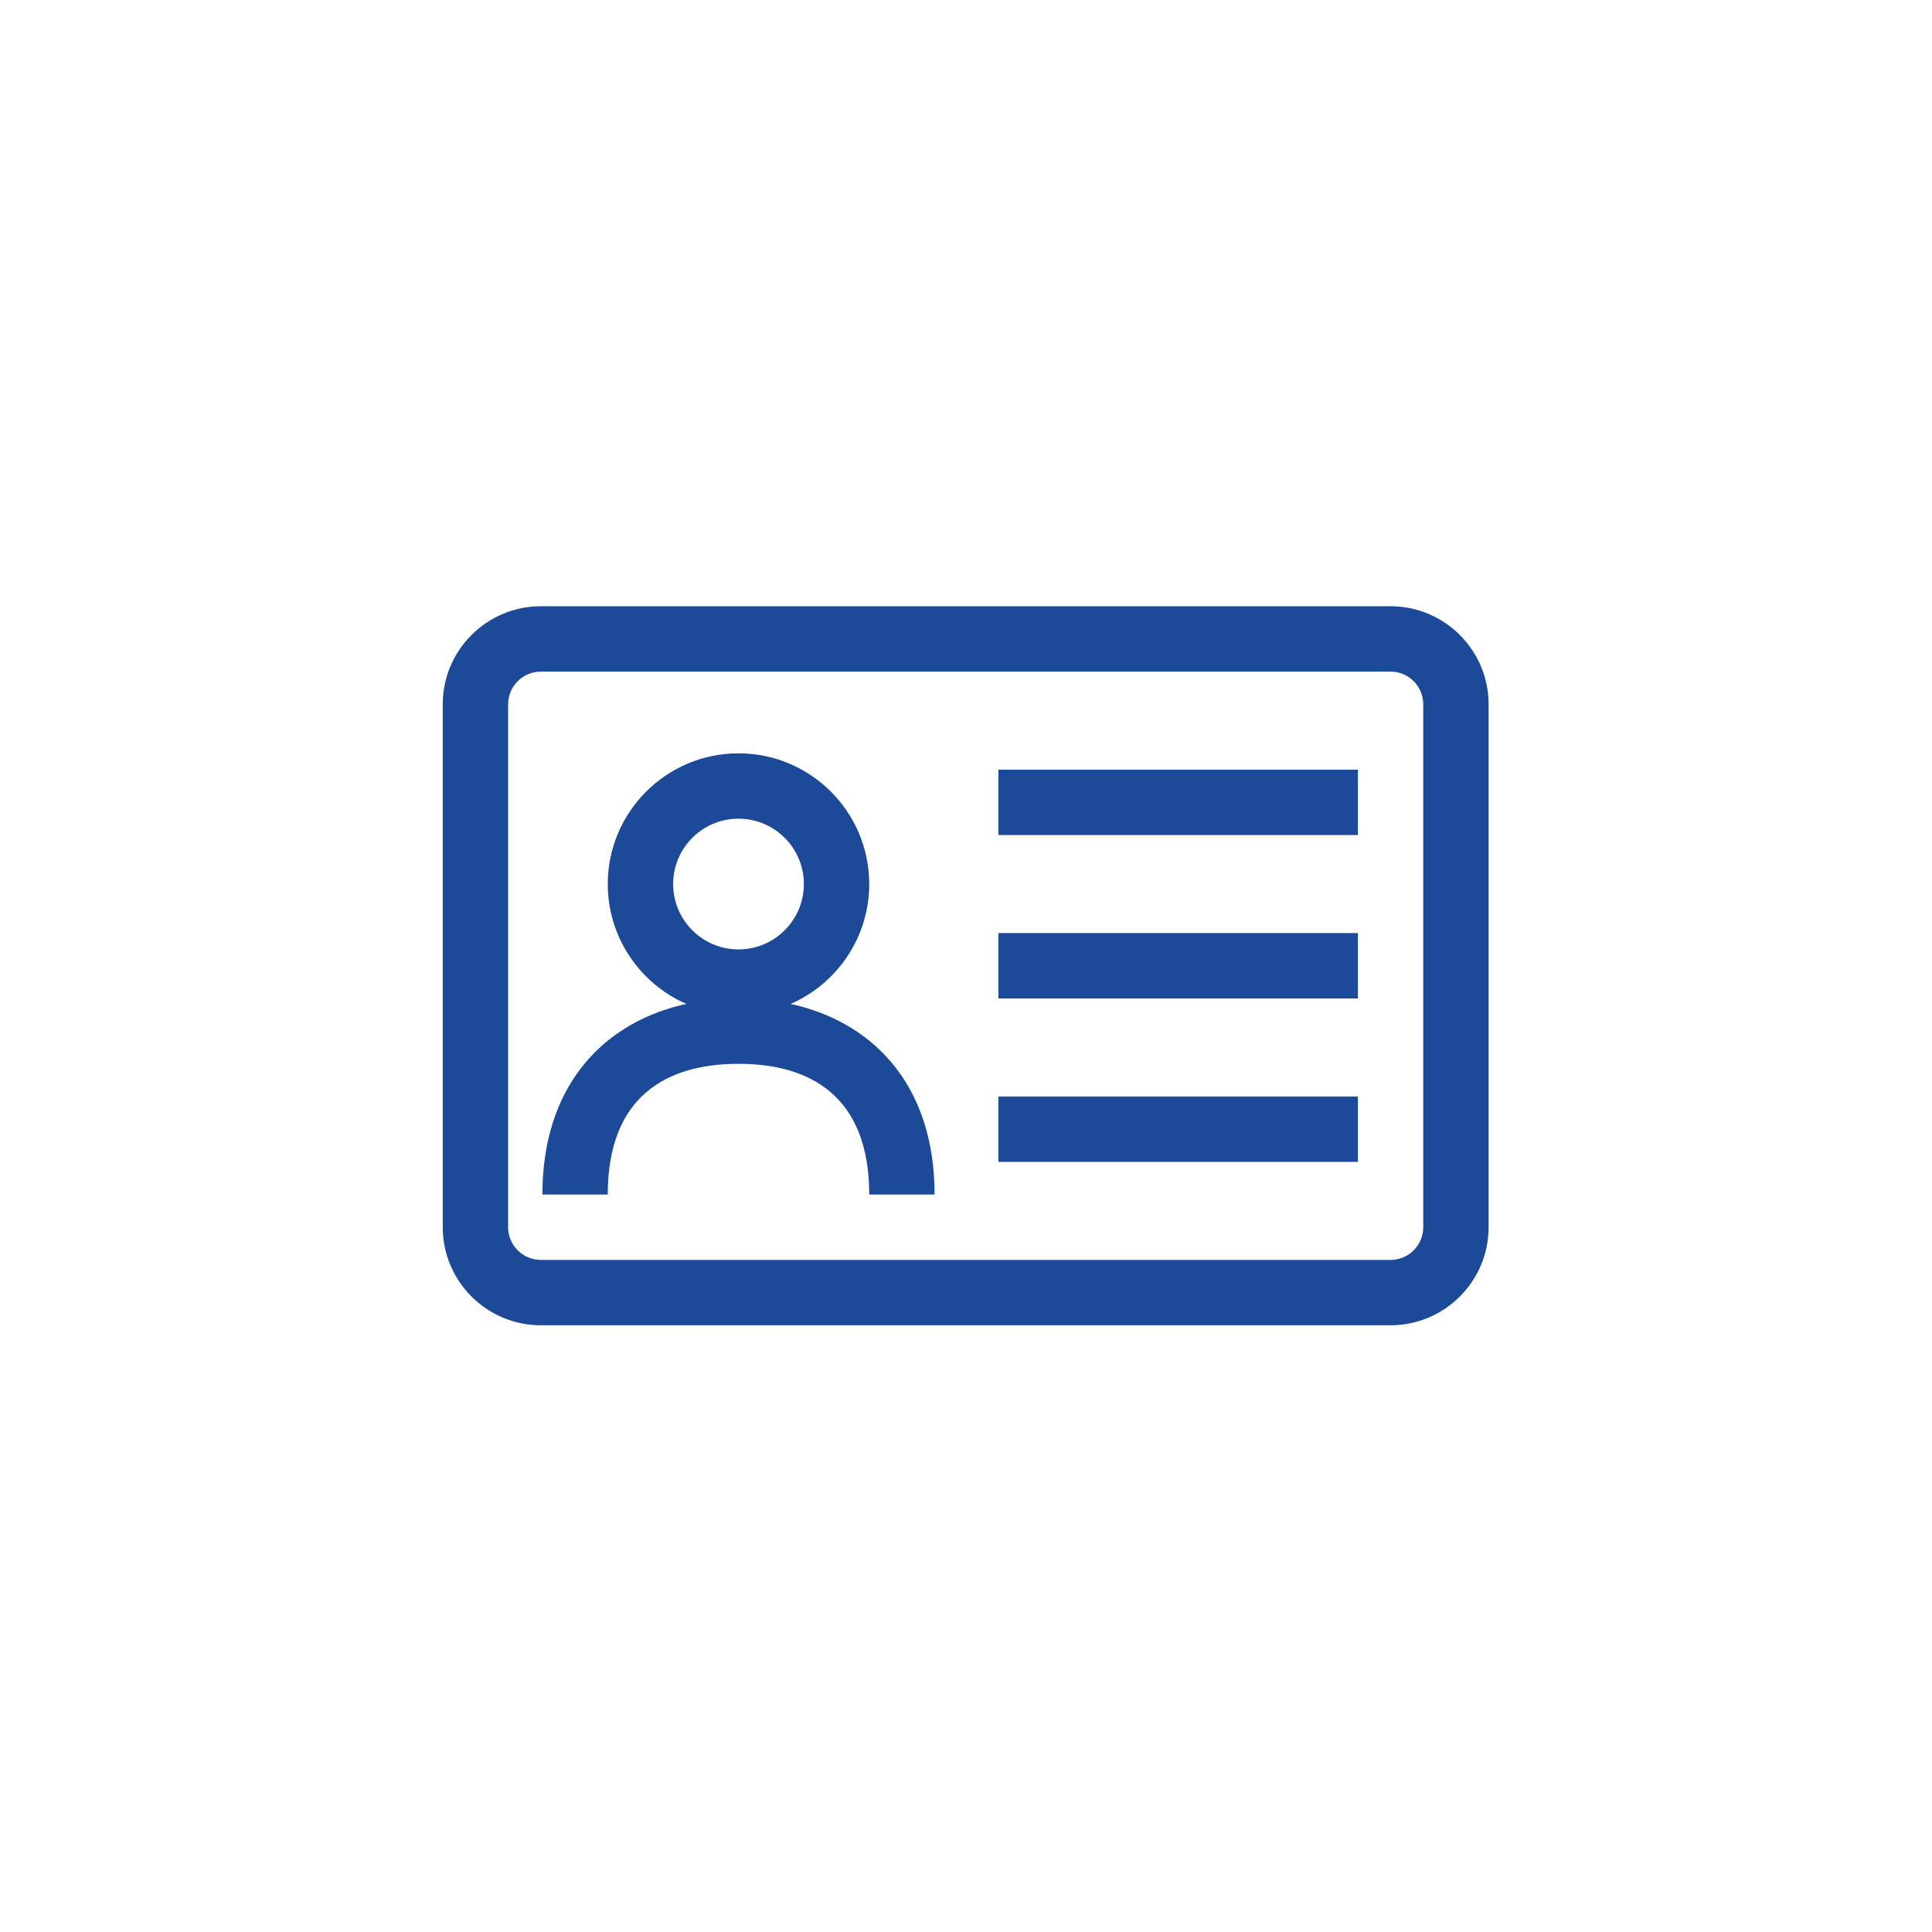 <?xml version="1.0" encoding="utf-8"?>
<svg xmlns="http://www.w3.org/2000/svg" height="48" width="48" viewBox="0 0 48 48">
  <g>
    <path id="path1" transform="rotate(0,24,24) translate(11,15.062) scale(0.812,0.812)  " fill="#1D4999" d="M17.001,15L28.001,15 28.001,17 17.001,17z M17.001,10L28.001,10 28.001,12 17.001,12z M9.049,6.5C7.946,6.5 7.049,7.397 7.049,8.5 7.049,9.603 7.946,10.5 9.049,10.5 10.152,10.5 11.049,9.603 11.049,8.5 11.049,7.397 10.152,6.5 9.049,6.5z M17.001,5L28.001,5 28.001,7 17.001,7z M9.049,4.5C11.255,4.5 13.049,6.294 13.049,8.5 13.049,10.086 12.122,11.458 10.782,12.105L10.642,12.168 10.831,12.211C13.273,12.82,15.049,14.75,15.049,18L13.049,18C13.049,15 11.255,14 9.049,14 6.843,14 5.049,15 5.049,18L3.049,18C3.049,14.75,4.825,12.82,7.267,12.211L7.456,12.168 7.316,12.105C5.976,11.458 5.049,10.086 5.049,8.5 5.049,6.294 6.843,4.5 9.049,4.5z M3,2C2.448,2,2,2.448,2,3L2,19C2,19.552,2.448,20,3,20L29,20C29.552,20,30,19.552,30,19L30,3C30,2.448,29.552,2,29,2z M3,0L29,0C30.654,0,32,1.346,32,3L32,19C32,20.654,30.654,22,29,22L3,22C1.346,22,0,20.654,0,19L0,3C0,1.346,1.346,0,3,0z" />
  </g>
</svg>

